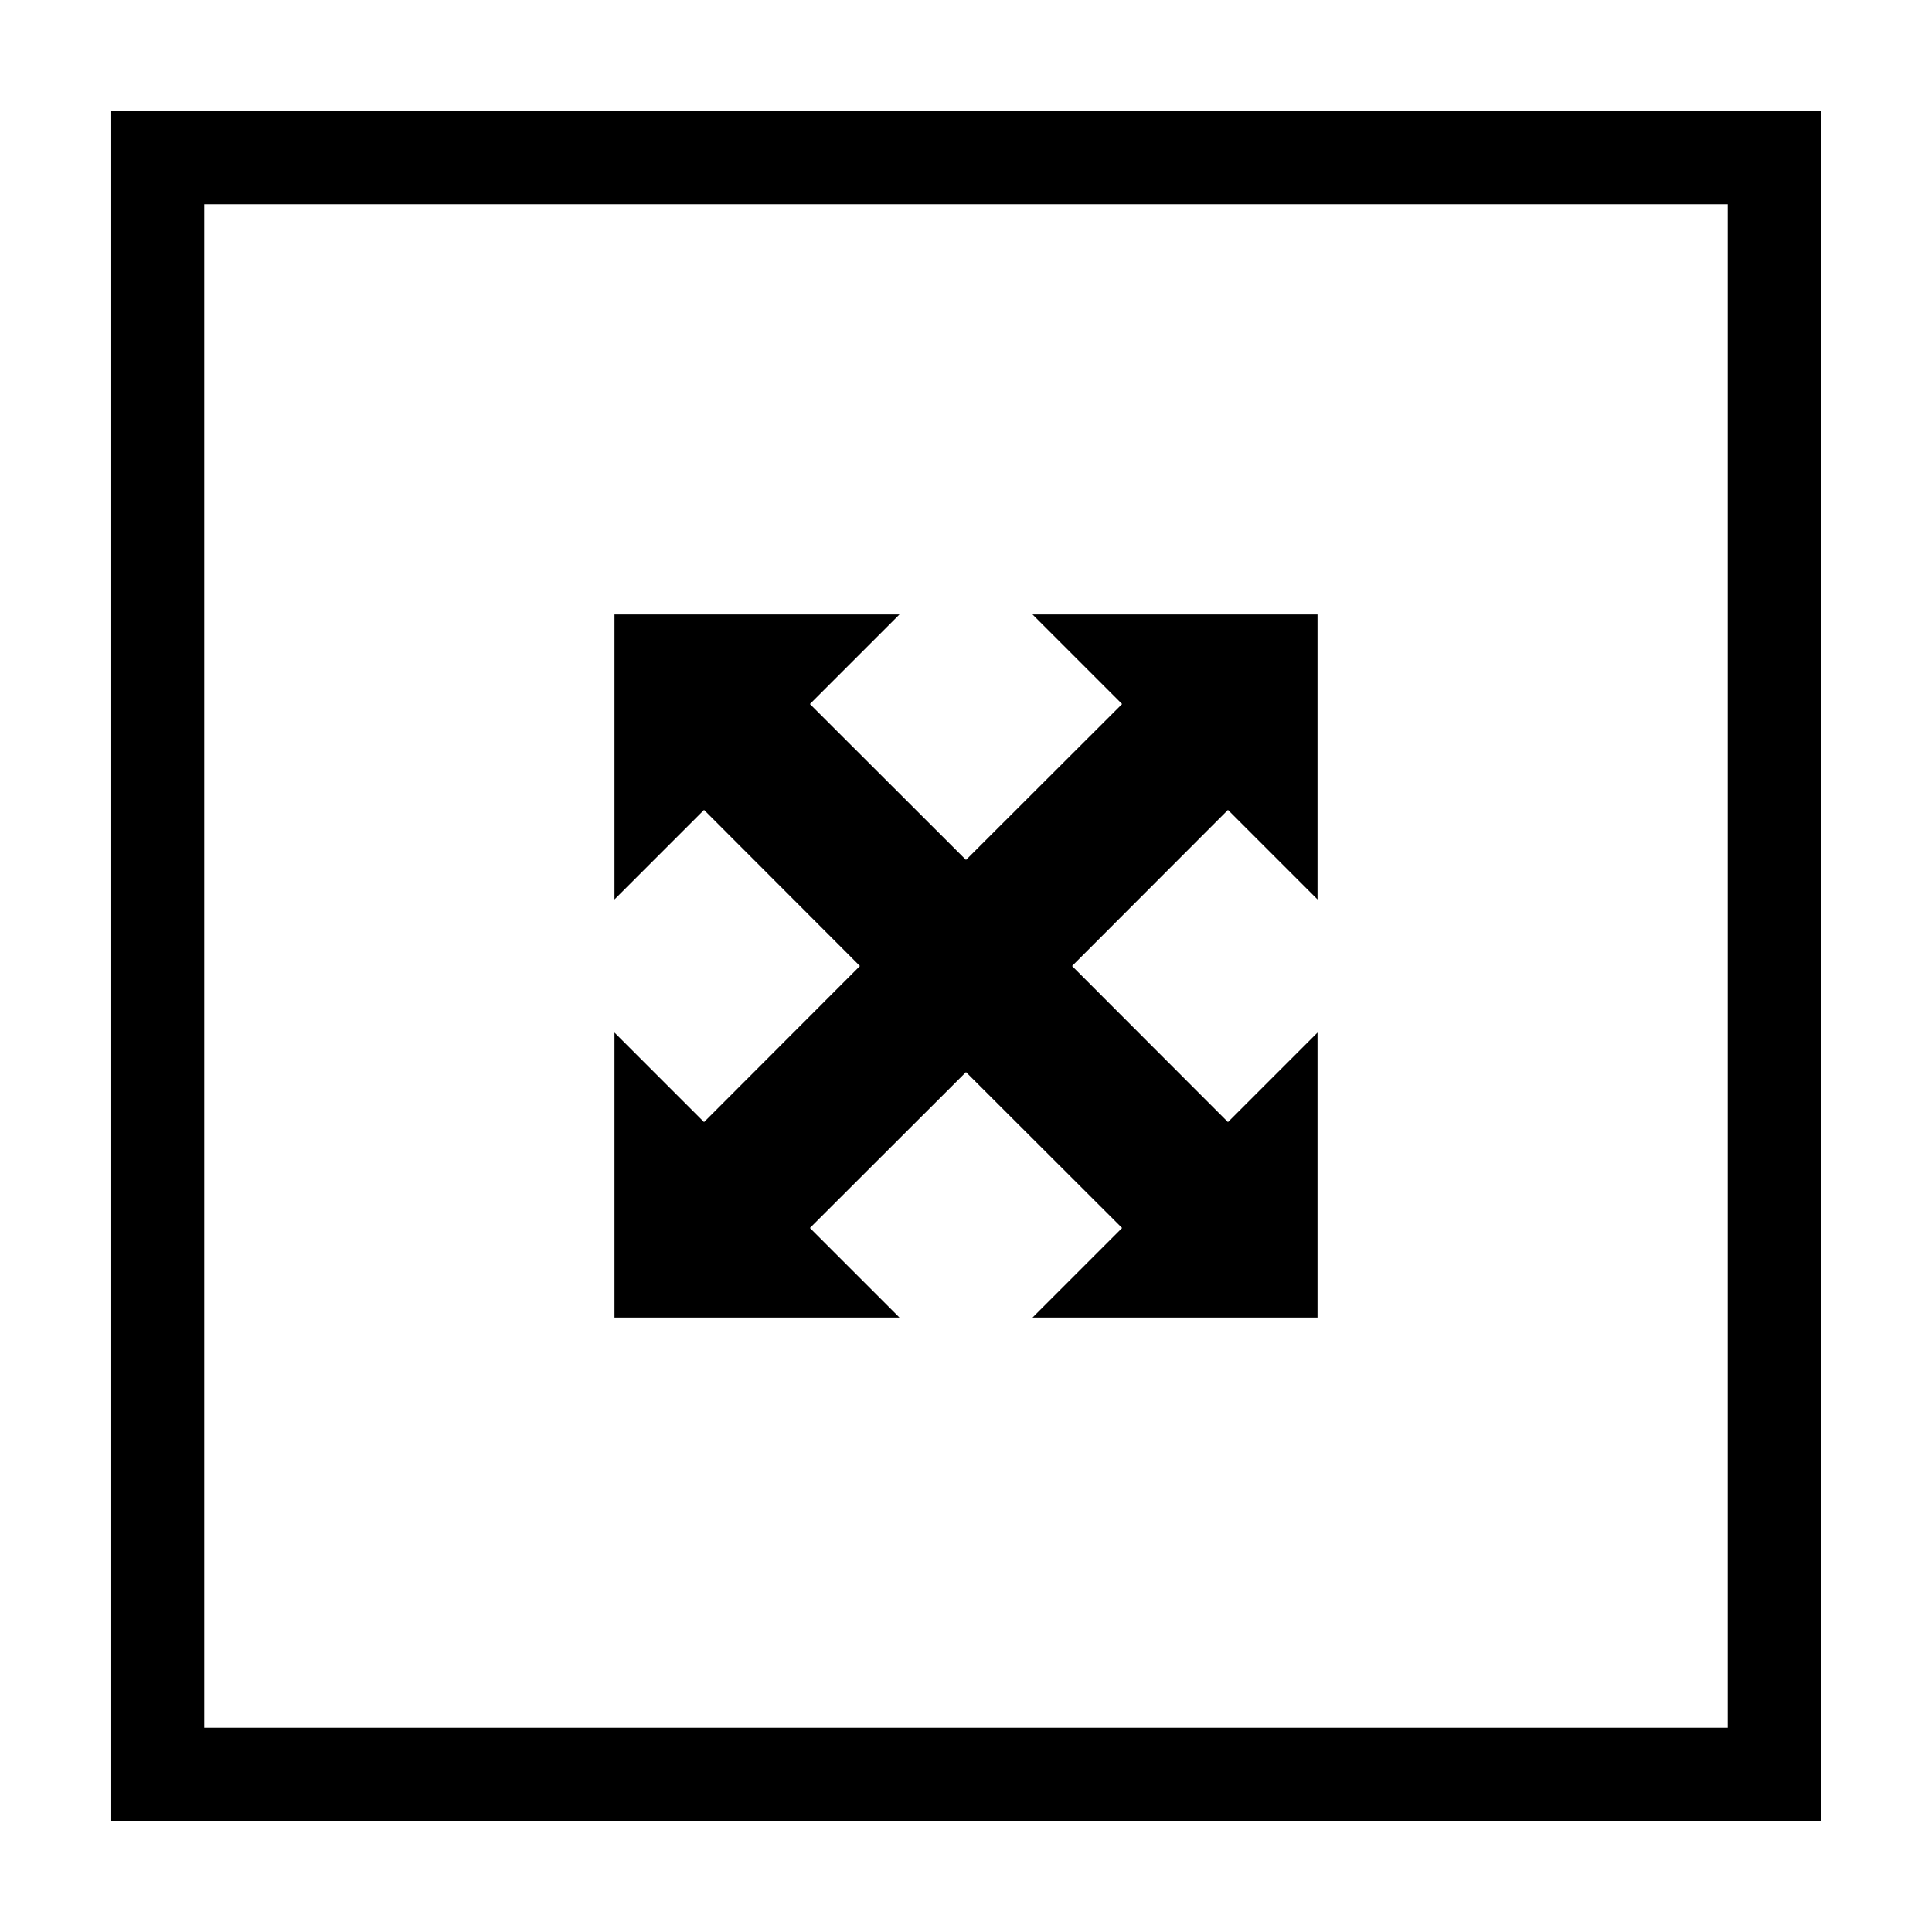 <?xml version="1.0" encoding="UTF-8"?>
<!-- Uploaded to: SVG Repo, www.svgrepo.com, Generator: SVG Repo Mixer Tools -->
<svg fill="#000000" width="800px" height="800px" version="1.1" viewBox="144 144 512 512" xmlns="http://www.w3.org/2000/svg">
 <path d="m626.71 173.29v453.43h-453.43v-453.43zm-24.836 24.836h-403.75v403.75h403.75zm-271.3 243.24-23.73-23.73v75.52h75.52l-23.73-23.73 41.363-41.312 41.363 41.312-23.73 23.73h75.52v-75.52l-23.73 23.73-41.312-41.363 41.312-41.363 23.73 23.73v-75.52h-75.52l23.73 23.73-41.363 41.312-41.363-41.312 23.73-23.73h-75.52v75.52l23.73-23.73 41.312 41.363z"/>
</svg>